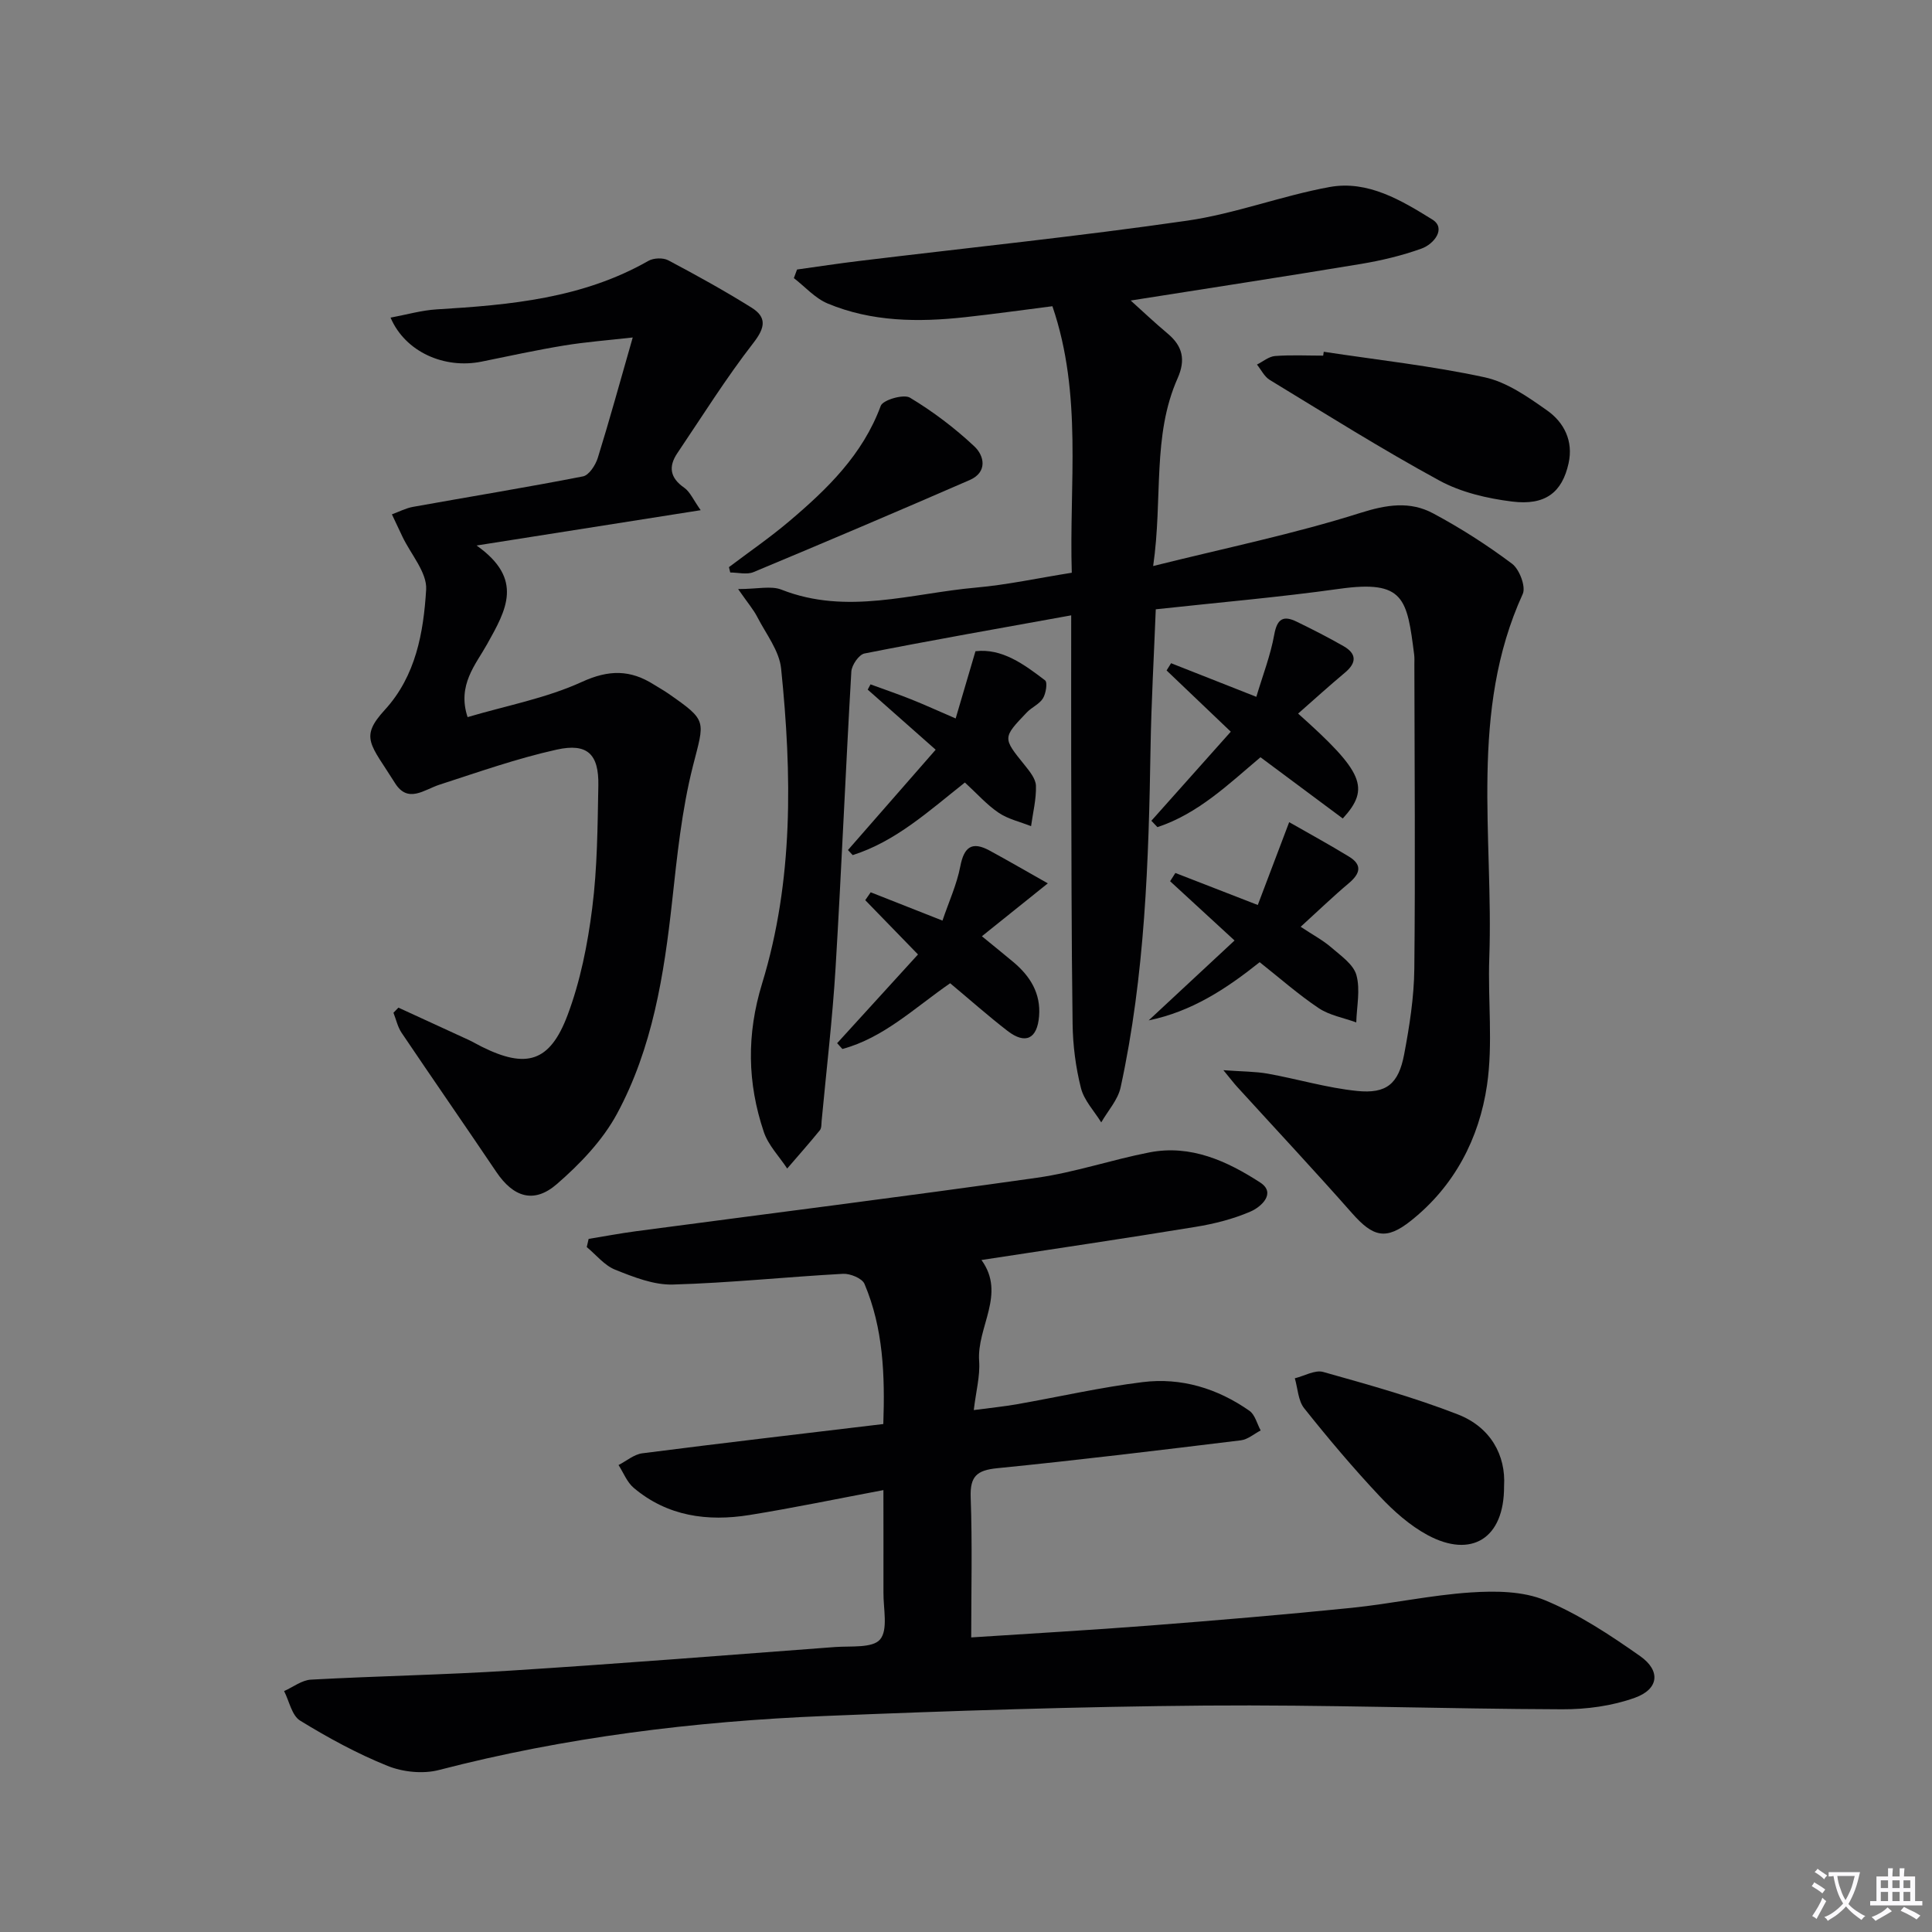 <svg enable-background="new 0 0 400 400" viewBox="0 0 400 400" xmlns="http://www.w3.org/2000/svg"><rect x="0" y="0" width="400" height="400" fill="#808080" stroke="none"/><path d="m377.9 391.2c-.2.3-.4.5-.6.8-.7-.6-1.4-1-2.2-1.5.2-.3.4-.5.5-.8.6.4 1.4.8 2.3 1.5zm-1.8 6.1c-.2-.2-.5-.4-.9-.6.4-.6.8-1.2 1.2-1.9s.7-1.3.9-1.9c.3.3.5.5.8.7-.7 1.3-1.4 2.6-2 3.7zm2.2-9c-.3.3-.5.5-.6.8-.6-.6-1.3-1.1-2-1.5.3-.3.5-.5.6-.7.6.5 1.3.9 2 1.4zm.3.2v-.9h2 4.5c-.3 1.3-.6 2.5-1 3.6s-.9 2.1-1.4 3c.4.5 1 1 1.6 1.4s1.2.8 1.9 1.1c-.3.2-.5.4-.8.8-.4-.3-1-.7-1.6-1.2s-1.2-1.1-1.6-1.6c-.5.6-1.1 1.1-1.7 1.6s-1.4.9-2.1 1.4c-.1-.3-.3-.5-.7-.8.6-.2 1.2-.5 1.9-1s1.4-1.1 2-1.8c-.5-.8-.9-1.6-1.2-2.5s-.6-2-.8-3.2c-.4.1-.7.1-1 .1zm2.5 2.7c.3 1 .7 1.7 1 2.2.3-.5.6-1.1 1-2s.6-1.9.9-3h-3.2-.4c.1.9.3 1.8.7 2.8z" fill="#fbfafc"/><path d="m396.5 388.5v1.5 3.6h1.5v.9c-.4 0-1 0-1.7 0h-7.9c-.5 0-.9 0-1.2 0v-.9h1.3v-3.5c0-.7 0-1.2 0-1.6h2.4c0-.8 0-1.4 0-1.7h1c0 .3-.1.8-.1 1.7h1.5c0-.8 0-1.4 0-1.7h1c0 .3-.1.9-.1 1.7zm-8.2 9.2c-.2-.3-.5-.5-.8-.8.8-.3 1.4-.6 1.9-.9s1-.7 1.4-1.1c.3.3.6.5.9.8-1.6 1-2.8 1.6-3.4 2zm2.6-6.8v-1.6h-1.5v1.6zm0 2.7v-1.9h-1.5v1.9zm2.4-2.7v-1.6h-1.5v1.6zm0 2.7v-1.9h-1.5v1.9zm.2 2 .7-.8c.4.2.9.5 1.6.8s1.3.7 1.8 1c-.3.3-.5.5-.8.8-.4-.3-1.5-1-3.3-1.8zm2-4.7v-1.6h-1.4v1.6zm0 2.7v-1.9h-1.4v1.9z" fill="#fbfafc"/><g fill="#010103"><path d="m221.78 127.4c-14.81 2.68-28.84 5.14-42.81 7.9-1.14.23-2.63 2.4-2.71 3.74-1.19 20.42-2.03 40.86-3.26 61.28-.64 10.6-1.9 21.17-2.89 31.75-.06.66 0 1.49-.37 1.94-2.19 2.69-4.5 5.29-6.76 7.92-1.66-2.52-3.93-4.83-4.85-7.6-3.4-10.12-3.58-20.14-.35-30.69 6.53-21.3 6.19-43.31 3.94-65.23-.38-3.68-3.12-7.15-4.92-10.65-.79-1.54-1.95-2.88-3.98-5.8 4.01 0 6.8-.73 8.97.12 13.55 5.34 26.92.75 40.32-.43 6.43-.57 12.78-1.96 19.79-3.07-.57-18.33 2.27-36.81-4.01-55.18-5.99.76-12.02 1.61-18.07 2.27-9.68 1.06-19.32.98-28.46-2.83-2.61-1.09-4.68-3.47-7-5.26.22-.59.44-1.19.66-1.78 4.34-.6 8.68-1.27 13.03-1.79 22.58-2.74 45.21-5.07 67.72-8.32 9.97-1.44 19.59-5.16 29.52-6.97 7.91-1.44 14.89 2.78 21.26 6.73 2.91 1.81.37 5.08-2.25 6.02-4.03 1.45-8.27 2.46-12.5 3.17-15.86 2.63-31.76 5.06-47.7 7.58 2.25 2.02 4.89 4.53 7.67 6.86 3.12 2.61 3.72 5.46 2.04 9.24-5.3 11.94-3.03 24.8-5.06 38.87 15.11-3.77 29.21-6.66 42.87-10.99 5.5-1.74 10.31-2.48 15.12.1 5.68 3.04 11.17 6.56 16.32 10.42 1.52 1.14 2.89 4.75 2.21 6.25-11.13 24.36-6.03 50.15-6.93 75.38-.31 8.78.79 17.71-.47 26.32-1.62 11.04-6.73 20.89-15.73 28.05-5.19 4.14-7.86 3.39-12.23-1.56-7.79-8.83-15.84-17.44-23.77-26.14-.65-.71-1.23-1.48-2.85-3.45 3.91.29 6.59.26 9.18.72 6.19 1.11 12.28 2.95 18.5 3.58 6.1.62 8.58-1.47 9.74-7.55 1.11-5.85 2.05-11.84 2.11-17.78.22-20.99.04-41.99.01-62.99 0-.67.04-1.34-.04-2-1.48-11.62-2.04-15.52-15.49-13.64-12.47 1.75-25.03 2.82-38.01 4.24-.38 9.72-.92 19.14-1.08 28.56-.38 23.63-1.15 47.23-6.2 70.43-.56 2.58-2.63 4.83-4.01 7.24-1.45-2.35-3.55-4.54-4.2-7.1-1.09-4.31-1.67-8.84-1.73-13.29-.25-18.11-.23-36.23-.29-54.35-.02-9.64 0-19.27 0-30.24z"/><path d="m182.9 308.51c-9.53 1.79-18.61 3.69-27.75 5.16-8.67 1.39-16.97.27-23.95-5.63-1.39-1.17-2.11-3.12-3.14-4.72 1.64-.84 3.21-2.21 4.92-2.43 16.46-2.11 32.94-4.03 49.9-6.06.35-10.1 0-19.82-3.9-29.02-.49-1.15-2.96-2.16-4.44-2.08-11.75.64-23.48 1.89-35.24 2.22-3.96.11-8.13-1.55-11.93-3.07-2.23-.89-3.95-3.08-5.89-4.69.13-.56.26-1.13.39-1.69 3.3-.54 6.59-1.16 9.9-1.6 27.64-3.67 55.31-7.14 82.92-11.06 7.85-1.11 15.48-3.73 23.29-5.25 8.55-1.67 16.1 1.81 22.92 6.23 3.38 2.19.23 5.06-2 6.02-3.6 1.56-7.54 2.55-11.43 3.18-14.57 2.39-29.18 4.54-44.27 6.85 5.15 7.07-.99 13.84-.48 20.93.22 3.08-.65 6.23-1.11 10.14 3.31-.44 6.18-.72 9-1.22 8.66-1.52 17.26-3.5 25.97-4.57 7.99-.99 15.49 1.31 22.1 5.94 1.16.81 1.57 2.68 2.33 4.07-1.36.7-2.66 1.86-4.08 2.04-16.82 2.05-33.64 4.1-50.49 5.78-4.21.42-5.63 1.69-5.47 6.04.35 9.59.11 19.2.11 28.99 12.18-.8 24.6-1.5 37-2.46 13.92-1.08 27.83-2.25 41.72-3.66 8.25-.84 16.42-2.64 24.68-3.19 5.12-.34 10.81-.29 15.41 1.62 6.97 2.89 13.46 7.18 19.68 11.56 4.31 3.03 3.88 6.84-1.08 8.62-4.71 1.7-10.01 2.41-15.05 2.39-24.64-.08-49.28-.97-73.92-.77-26.29.22-52.58 1.08-78.85 2.16-26.93 1.11-53.61 4.39-79.79 11.18-3.3.86-7.48.43-10.66-.86-6.28-2.53-12.31-5.82-18.09-9.37-1.71-1.05-2.24-4.02-3.31-6.11 1.85-.82 3.67-2.27 5.57-2.37 13.78-.75 27.59-.99 41.36-1.87 22.39-1.43 44.76-3.19 67.14-4.88 3.24-.24 7.77.27 9.32-1.57 1.69-2 .67-6.34.7-9.67.02-6.95-.01-13.91-.01-21.25z"/><path d="m131 69.87c-5.23.59-9.74.93-14.19 1.66-5.73.94-11.41 2.18-17.1 3.34-7.69 1.56-15.81-1.99-18.85-9.11 3.31-.61 6.42-1.52 9.58-1.71 15.17-.91 30.19-2.27 43.8-10.04 1.07-.61 3.03-.69 4.11-.12 5.84 3.09 11.64 6.3 17.25 9.8 3.15 1.97 2.87 4.1.4 7.28-5.67 7.3-10.59 15.18-15.77 22.86-1.87 2.78-1.52 5.1 1.42 7.14 1.23.86 1.9 2.53 3.42 4.66-15.48 2.44-30.05 4.73-46.4 7.31 9.88 6.98 6.11 13.38 2.18 20.43-2.33 4.19-6.24 8.46-4.04 15.1 8.05-2.38 16.28-3.91 23.67-7.29 5.61-2.57 10.04-2.53 14.91.56.98.62 2.01 1.18 2.96 1.84 8.21 5.71 7.52 5.53 5.11 15.03-2.31 9.11-3.27 18.6-4.3 27.98-1.68 15.27-4.07 30.41-11.43 44.03-2.98 5.51-7.67 10.4-12.46 14.55-4.75 4.11-9 2.68-12.51-2.53-6.5-9.64-13.12-19.18-19.62-28.82-.81-1.21-1.13-2.75-1.68-4.14.34-.35.69-.71 1.03-1.06 4.88 2.24 9.75 4.47 14.62 6.72.9.42 1.75.94 2.65 1.38 9.18 4.56 14.06 3.22 17.73-6.5 2.66-7.05 4.17-14.68 5.12-22.19 1.07-8.39 1.11-16.92 1.27-25.4.12-6.48-2.25-8.84-8.62-7.43-8.21 1.82-16.21 4.65-24.24 7.25-3.22 1.04-6.55 3.97-9.24-.32-5.06-8.09-7.4-9.39-2.1-15.17 6.42-7.01 8.01-16.02 8.55-24.89.21-3.54-3.17-7.3-4.91-10.96-.73-1.54-1.46-3.08-2.18-4.62 1.46-.53 2.87-1.28 4.37-1.55 11.73-2.11 23.49-4.02 35.19-6.31 1.25-.24 2.6-2.34 3.07-3.84 2.4-7.72 4.54-15.55 7.23-24.92z"/><path d="m274.07 72.83c11.11 1.69 22.33 2.91 33.29 5.28 4.63 1 8.99 4.07 12.98 6.89 3.51 2.48 5.43 6.34 4.42 10.91-1.33 6.03-4.8 8.79-11.7 7.93-5.14-.64-10.56-1.9-15.06-4.35-11.94-6.5-23.48-13.76-35.11-20.83-1.12-.68-1.78-2.1-2.65-3.18 1.24-.62 2.46-1.67 3.74-1.77 3.31-.25 6.64-.08 9.97-.08.04-.27.08-.54.12-.8z"/><path d="m311.4 307.71c.06 10.86-6.78 14.97-15.8 10.13-3.72-2-7.08-5-10-8.11-5.46-5.81-10.61-11.92-15.58-18.16-1.26-1.58-1.33-4.12-1.94-6.21 1.97-.48 4.18-1.79 5.88-1.31 9.38 2.64 18.81 5.26 27.87 8.79 6.8 2.64 9.97 8.49 9.57 14.87z"/><path d="m260.8 199.21c-6.95 5.55-14.11 10.23-22.98 12.05 5.85-5.44 11.7-10.88 17.78-16.54-5.28-4.85-9.31-8.56-13.34-12.27.36-.57.73-1.14 1.09-1.71 5.38 2.09 10.76 4.18 17.06 6.63 2.13-5.61 4.14-10.92 6.5-17.15 4.23 2.42 8.38 4.68 12.41 7.15 2.81 1.72 2.26 3.53-.05 5.48-3.26 2.74-6.33 5.71-9.98 9.03 2.6 1.73 4.64 2.8 6.34 4.28 1.97 1.71 4.58 3.49 5.2 5.72.84 3.03.06 6.51-.03 9.8-2.62-.96-5.55-1.46-7.8-2.97-4.26-2.86-8.12-6.28-12.2-9.5z"/><path d="m268.76 147.74c13.53 12.06 15 15.43 9.25 21.72-5.48-4.08-11.04-8.22-17.04-12.68-6.49 5.46-12.86 11.68-21.34 14.47-.42-.44-.83-.88-1.25-1.32 5.41-6.06 10.81-12.13 16.44-18.44-4.62-4.4-8.95-8.54-13.29-12.68.31-.5.62-1 .93-1.5 5.56 2.19 11.12 4.39 17.65 6.96 1.33-4.46 2.94-8.59 3.71-12.88.6-3.34 1.92-4.01 4.66-2.67 3.27 1.59 6.53 3.25 9.69 5.06 2.72 1.56 2.74 3.43.3 5.47-3.28 2.75-6.45 5.62-9.71 8.49z"/><path d="m195.13 190.6c1.32-3.91 2.97-7.48 3.69-11.23.78-4.07 2.45-5.23 6.06-3.27 3.72 2.02 7.39 4.15 12.06 6.79-5 4.01-9.05 7.26-13.65 10.95 3.26 2.67 4.9 3.99 6.51 5.34 3.49 2.92 5.71 6.49 5.33 11.21s-2.83 5.9-6.53 3.05c-4.05-3.13-7.89-6.54-11.88-9.87-7.4 5.11-13.75 11.3-22.31 13.61-.36-.4-.73-.8-1.09-1.2 5.47-6.01 10.95-12.02 16.74-18.37-3.83-3.94-7.37-7.59-10.92-11.24.38-.54.75-1.09 1.13-1.63 4.61 1.82 9.23 3.64 14.86 5.86z"/><path d="m199.77 162.01c-7.5 5.94-14.32 12.2-23.23 15.03-.33-.35-.65-.7-.98-1.05 5.59-6.39 11.18-12.78 18.16-20.77-4.81-4.25-9.44-8.34-14.07-12.44.19-.36.38-.72.58-1.09 2.8 1.03 5.63 1.99 8.41 3.1 2.76 1.1 5.46 2.34 9.22 3.96 1.37-4.64 2.63-8.93 4.1-13.92 5.46-.65 10.02 2.67 14.42 6.04.53.41.17 2.71-.45 3.72-.74 1.2-2.32 1.84-3.34 2.91-5.05 5.28-4.99 5.27-.47 10.88 1.02 1.27 2.31 2.83 2.36 4.29.09 2.78-.63 5.59-1.01 8.38-2.25-.9-4.74-1.45-6.7-2.77-2.45-1.65-4.46-3.94-7-6.27z"/><path d="m150.92 117.42c4.17-3.15 8.49-6.12 12.47-9.49 7.89-6.68 15.23-13.79 18.96-23.91.45-1.22 4.74-2.47 6.04-1.69 4.76 2.86 9.28 6.28 13.33 10.08 2.1 1.96 2.77 5.36-.96 6.98-14.87 6.47-29.79 12.82-44.76 19.06-1.37.57-3.2.08-4.81.08-.08-.37-.17-.74-.27-1.11z"/></g></svg>